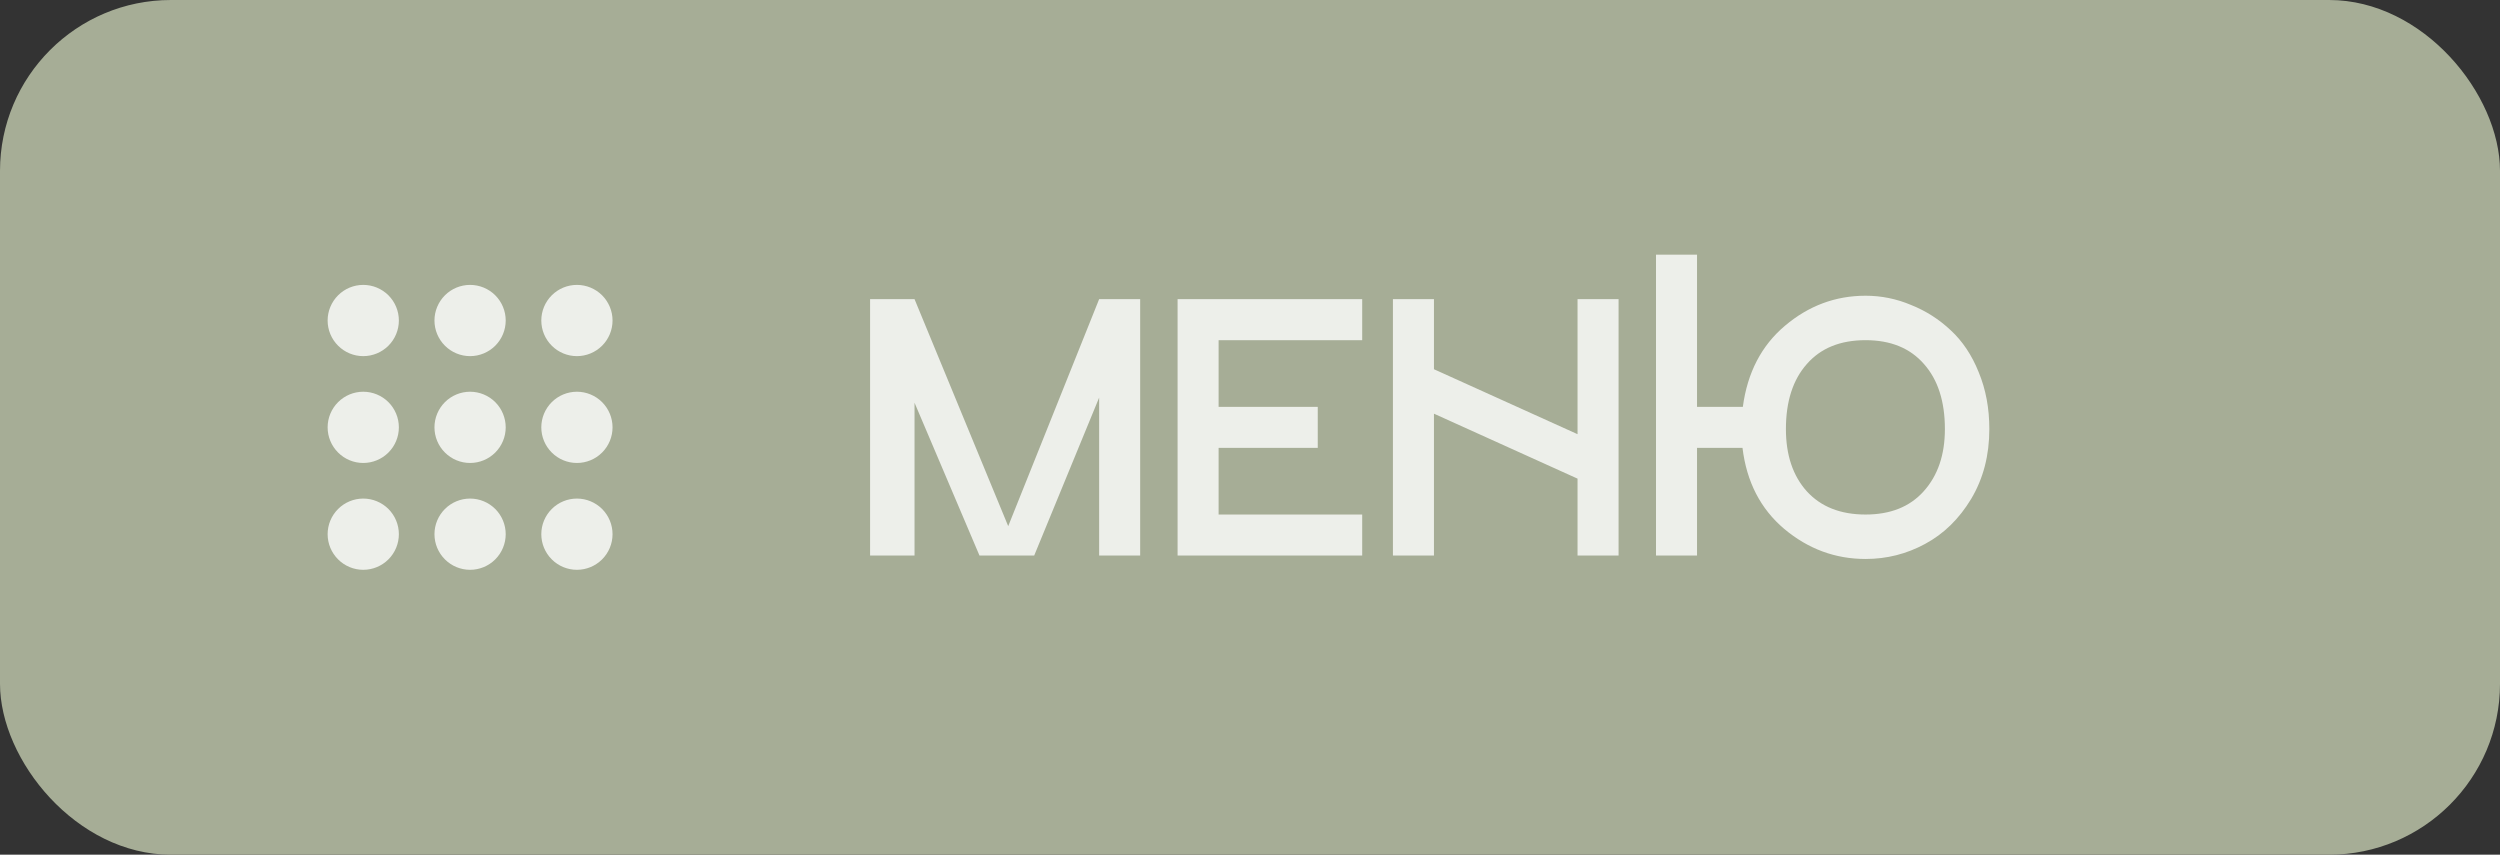 <?xml version="1.0" encoding="UTF-8"?> <svg xmlns="http://www.w3.org/2000/svg" width="117" height="40" viewBox="0 0 117 40" fill="none"><rect x="0" y="0" width="117" height="40" fill="#333333" stroke="none"/> <rect width="117" height="40" rx="8" fill="#A6AD96"></rect> <path d="M51.44 14H53.36V26H51.44V18.608L48.4 26H45.84L42.8 18.848V26H40.72V14H42.8L47.184 24.624L51.44 14ZM63.751 15.92H57.031V19.04H61.671V20.96H57.031V24.08H63.751V26H55.111V14H63.751V15.92ZM73.829 14H75.749V26H73.829V22.4L67.109 19.36V26H65.189V14H67.109V17.28L73.829 20.32V14ZM87.309 13.84C88.045 13.84 88.755 13.984 89.437 14.272C90.131 14.549 90.749 14.944 91.293 15.456C91.848 15.968 92.285 16.624 92.605 17.424C92.936 18.224 93.101 19.109 93.101 20.08C93.101 21.307 92.819 22.395 92.253 23.344C91.688 24.283 90.968 24.987 90.093 25.456C89.229 25.925 88.301 26.16 87.309 26.16C85.891 26.16 84.621 25.691 83.501 24.752C82.392 23.813 81.741 22.549 81.549 20.96H79.421V26H77.501V11.92H79.421V19.04H81.565C81.779 17.44 82.435 16.176 83.533 15.248C84.643 14.309 85.901 13.84 87.309 13.84ZM87.309 24.08C88.472 24.08 89.379 23.717 90.029 22.992C90.691 22.256 91.021 21.285 91.021 20.08C91.021 18.789 90.696 17.776 90.045 17.04C89.395 16.293 88.483 15.92 87.309 15.92C86.125 15.92 85.208 16.293 84.557 17.04C83.907 17.776 83.581 18.789 83.581 20.08C83.581 21.296 83.907 22.267 84.557 22.992C85.219 23.717 86.136 24.08 87.309 24.08Z" fill="#EDEFEA"></path> <path d="M18.667 15C18.667 15.442 18.491 15.866 18.179 16.178C17.866 16.491 17.442 16.667 17 16.667C16.558 16.667 16.134 16.491 15.822 16.178C15.509 15.866 15.333 15.442 15.333 15C15.333 14.558 15.509 14.134 15.822 13.821C16.134 13.509 16.558 13.333 17 13.333C17.442 13.333 17.866 13.509 18.179 13.821C18.491 14.134 18.667 14.558 18.667 15ZM18.667 20C18.667 20.442 18.491 20.866 18.179 21.178C17.866 21.491 17.442 21.667 17 21.667C16.558 21.667 16.134 21.491 15.822 21.178C15.509 20.866 15.333 20.442 15.333 20C15.333 19.558 15.509 19.134 15.822 18.821C16.134 18.509 16.558 18.333 17 18.333C17.442 18.333 17.866 18.509 18.179 18.821C18.491 19.134 18.667 19.558 18.667 20ZM17 26.667C17.442 26.667 17.866 26.491 18.179 26.178C18.491 25.866 18.667 25.442 18.667 25C18.667 24.558 18.491 24.134 18.179 23.821C17.866 23.509 17.442 23.333 17 23.333C16.558 23.333 16.134 23.509 15.822 23.821C15.509 24.134 15.333 24.558 15.333 25C15.333 25.442 15.509 25.866 15.822 26.178C16.134 26.491 16.558 26.667 17 26.667ZM23.667 15C23.667 15.442 23.491 15.866 23.179 16.178C22.866 16.491 22.442 16.667 22 16.667C21.558 16.667 21.134 16.491 20.822 16.178C20.509 15.866 20.333 15.442 20.333 15C20.333 14.558 20.509 14.134 20.822 13.821C21.134 13.509 21.558 13.333 22 13.333C22.442 13.333 22.866 13.509 23.179 13.821C23.491 14.134 23.667 14.558 23.667 15ZM22 21.667C22.442 21.667 22.866 21.491 23.179 21.178C23.491 20.866 23.667 20.442 23.667 20C23.667 19.558 23.491 19.134 23.179 18.821C22.866 18.509 22.442 18.333 22 18.333C21.558 18.333 21.134 18.509 20.822 18.821C20.509 19.134 20.333 19.558 20.333 20C20.333 20.442 20.509 20.866 20.822 21.178C21.134 21.491 21.558 21.667 22 21.667ZM23.667 25C23.667 25.442 23.491 25.866 23.179 26.178C22.866 26.491 22.442 26.667 22 26.667C21.558 26.667 21.134 26.491 20.822 26.178C20.509 25.866 20.333 25.442 20.333 25C20.333 24.558 20.509 24.134 20.822 23.821C21.134 23.509 21.558 23.333 22 23.333C22.442 23.333 22.866 23.509 23.179 23.821C23.491 24.134 23.667 24.558 23.667 25ZM27 16.667C27.442 16.667 27.866 16.491 28.179 16.178C28.491 15.866 28.667 15.442 28.667 15C28.667 14.558 28.491 14.134 28.179 13.821C27.866 13.509 27.442 13.333 27 13.333C26.558 13.333 26.134 13.509 25.822 13.821C25.509 14.134 25.333 14.558 25.333 15C25.333 15.442 25.509 15.866 25.822 16.178C26.134 16.491 26.558 16.667 27 16.667ZM28.667 20C28.667 20.442 28.491 20.866 28.179 21.178C27.866 21.491 27.442 21.667 27 21.667C26.558 21.667 26.134 21.491 25.822 21.178C25.509 20.866 25.333 20.442 25.333 20C25.333 19.558 25.509 19.134 25.822 18.821C26.134 18.509 26.558 18.333 27 18.333C27.442 18.333 27.866 18.509 28.179 18.821C28.491 19.134 28.667 19.558 28.667 20ZM27 26.667C27.442 26.667 27.866 26.491 28.179 26.178C28.491 25.866 28.667 25.442 28.667 25C28.667 24.558 28.491 24.134 28.179 23.821C27.866 23.509 27.442 23.333 27 23.333C26.558 23.333 26.134 23.509 25.822 23.821C25.509 24.134 25.333 24.558 25.333 25C25.333 25.442 25.509 25.866 25.822 26.178C26.134 26.491 26.558 26.667 27 26.667Z" fill="#EDEFEA"></path> </svg> 
